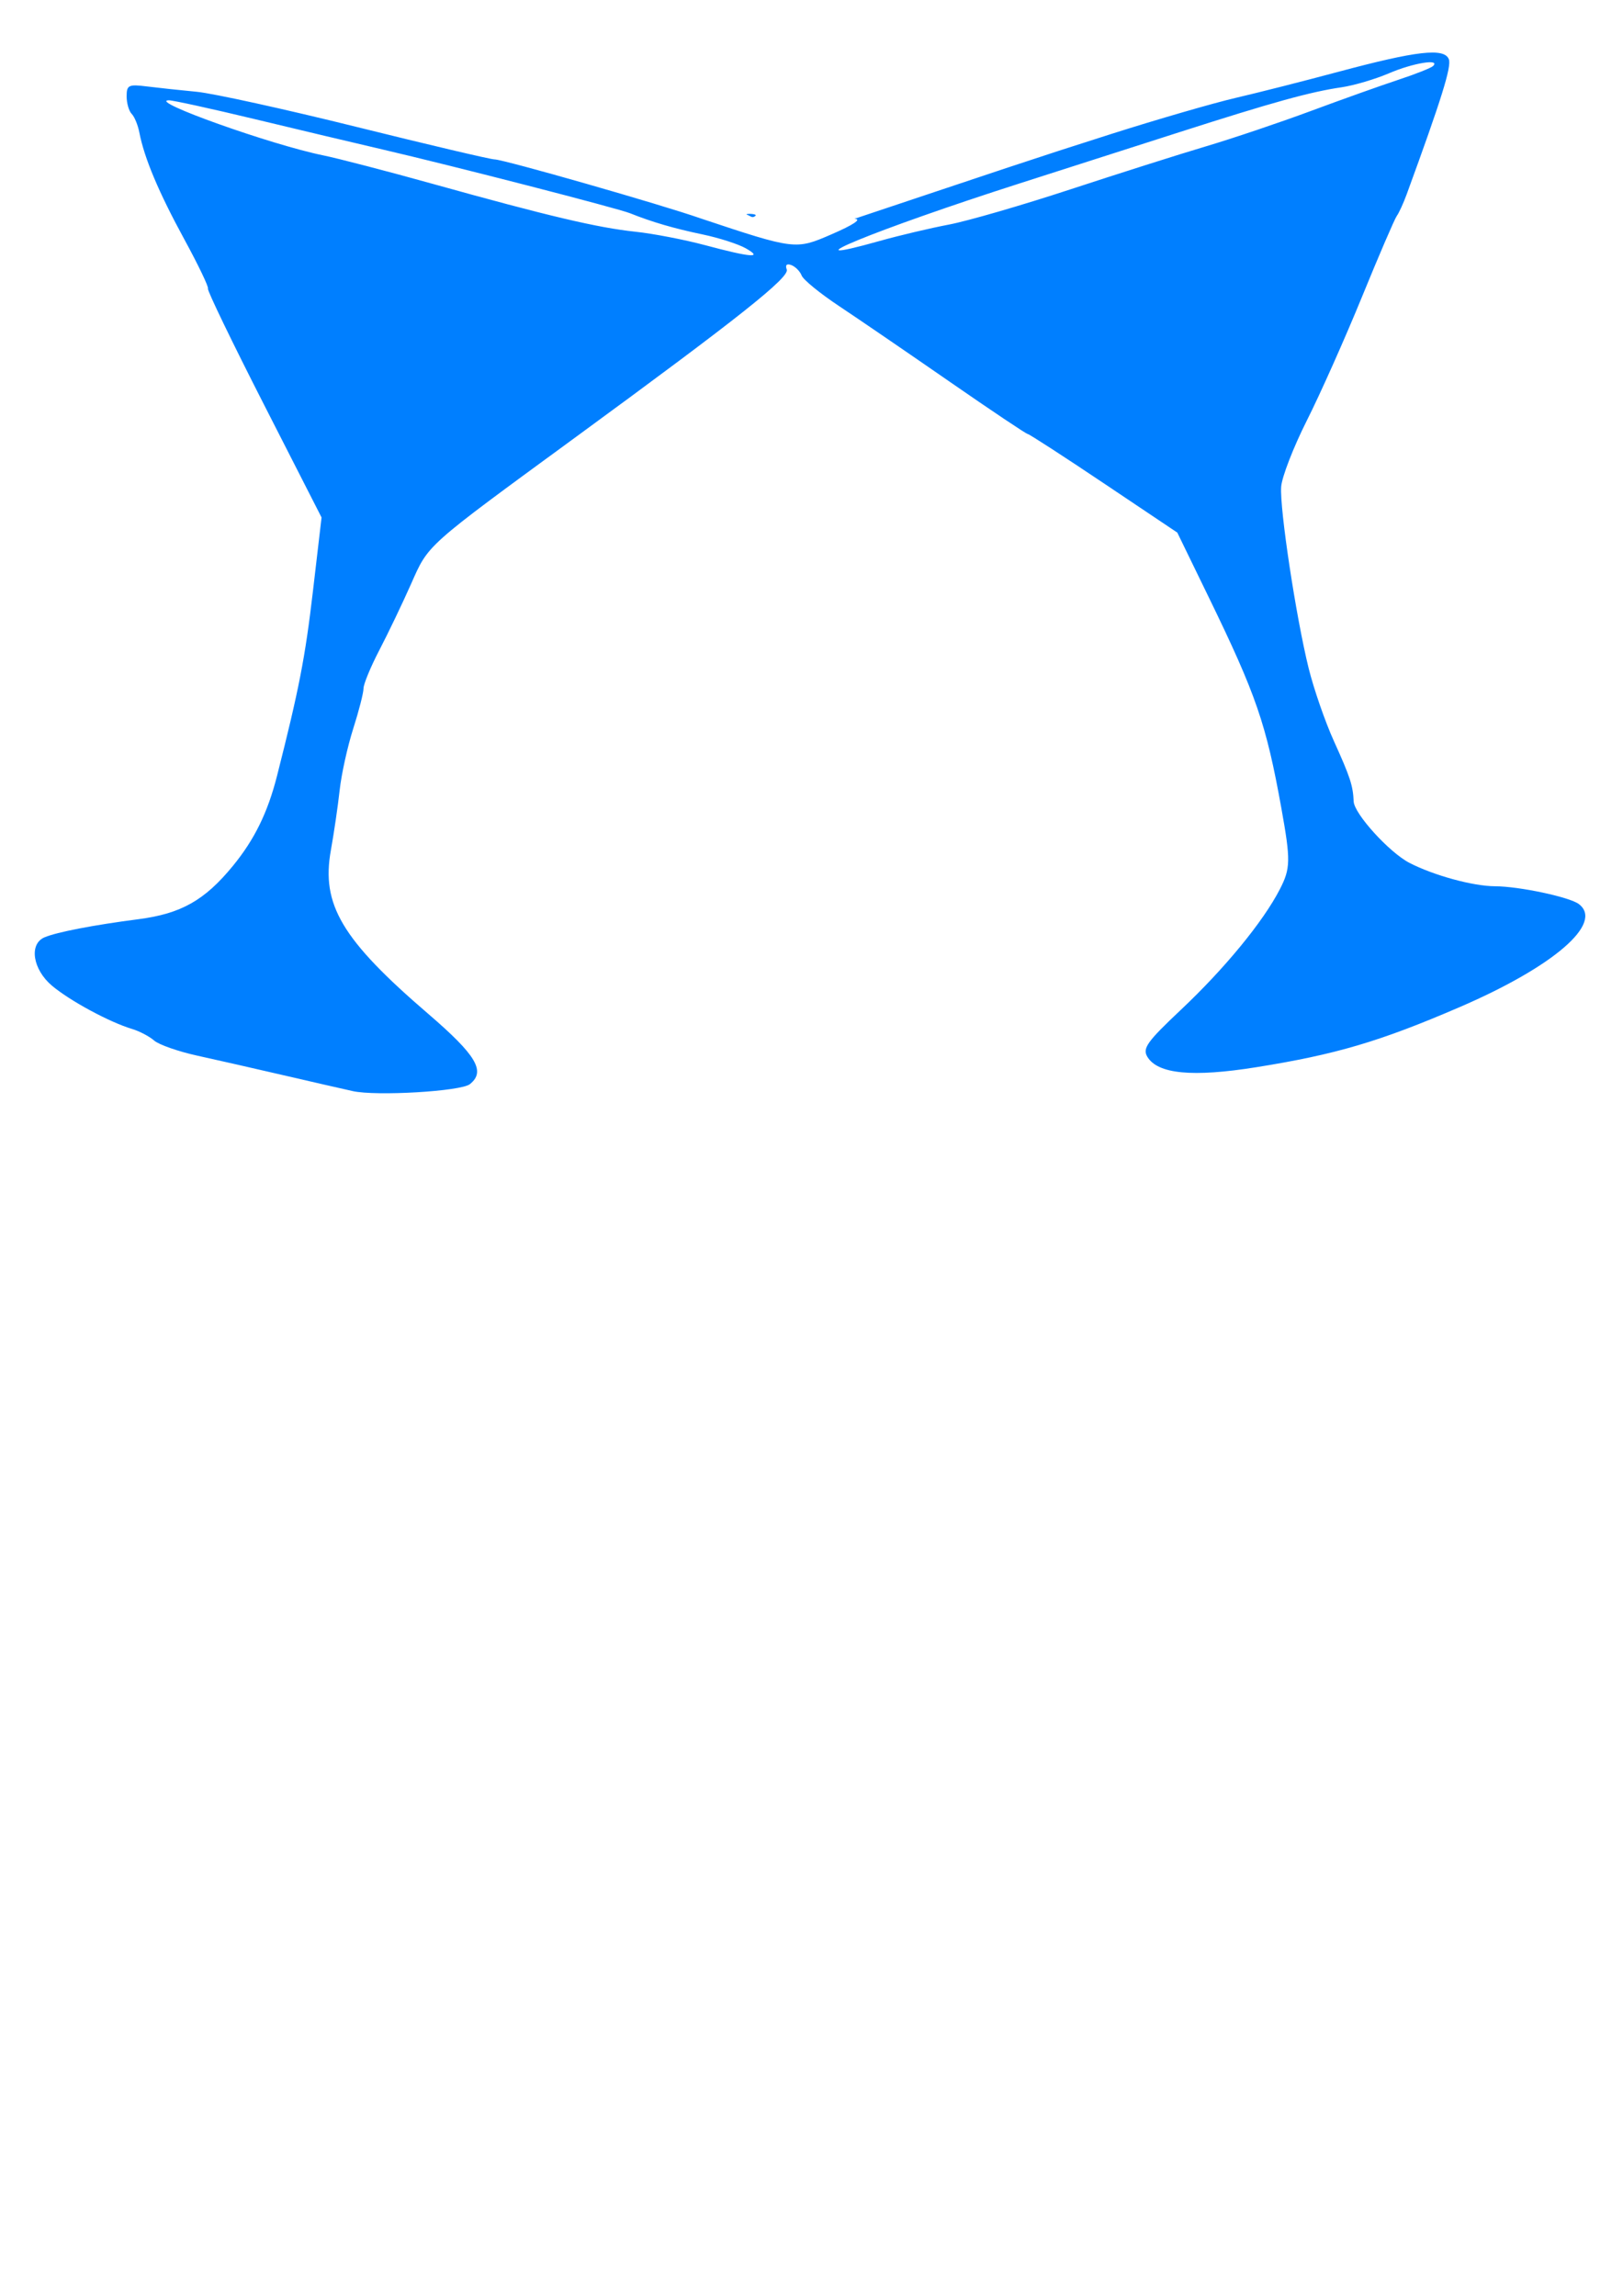 <?xml version="1.0"?><svg width="744.094" height="1052.362" xmlns="http://www.w3.org/2000/svg">

 <g>
  <title>Layer 1</title>
  <path fill="#007fff" id="path2396" d="m161.719,500.139c-4.751,-1.044 -19.19,-4.35 -32.086,-7.345c-12.896,-2.995 -30.554,-7.005 -39.238,-8.91c-8.685,-1.905 -17.57,-5.022 -19.745,-6.927c-2.175,-1.905 -6.731,-4.294 -10.125,-5.309c-10.287,-3.077 -28.454,-12.886 -36.671,-19.8c-8.869,-7.463 -10.676,-19.132 -3.437,-22.198c5.646,-2.392 22.484,-5.639 43.027,-8.297c19.575,-2.533 30.391,-8.637 43.348,-24.462c9.886,-12.075 15.94,-24.422 20.208,-41.219c10.038,-39.499 12.9,-54.191 16.427,-84.322l3.997,-34.151l-26.448,-51.832c-14.546,-28.508 -26.083,-52.387 -25.636,-53.066c0.446,-0.679 -4.461,-10.906 -10.905,-22.728c-11.69,-21.445 -18.306,-37.172 -20.551,-48.849c-0.653,-3.394 -2.231,-7.226 -3.507,-8.515c-1.276,-1.29 -2.321,-4.912 -2.321,-8.051c0,-5.155 0.894,-5.594 9.256,-4.542c5.091,0.64 15.364,1.742 22.831,2.449c7.466,0.707 40.522,7.971 73.457,16.143c32.935,8.171 61.345,14.857 63.133,14.857c4.081,0 76.539,20.739 94.444,27.033c43.309,14.449 43.65,14.412 59.851,7.397c10.409,-4.507 14.313,-7.135 10.682,-7.191c68.735,-22.958 81.49,-27.373 118.024,-38.977c21.041,-6.683 46.587,-14.087 56.768,-16.453c10.181,-2.366 31.284,-7.726 46.896,-11.912c36.195,-9.704 48.798,-11.14 50.85,-5.793c1.289,3.358 -3.396,18.357 -19.348,61.938c-1.491,4.073 -3.525,8.515 -4.52,9.873c-0.995,1.358 -8.164,18.018 -15.929,37.023c-7.766,19.005 -19.155,44.551 -25.308,56.768c-6.154,12.218 -11.451,25.88 -11.772,30.361c-0.72,10.054 6.822,59.838 12.601,83.176c2.353,9.503 7.549,24.497 11.546,33.32c7.516,16.592 8.777,20.44 9.098,27.76c0.247,5.644 16.349,23.368 25.555,28.128c11.133,5.757 29.201,10.697 39.235,10.726c11.045,0.033 34.213,4.952 38.445,8.163c11.527,8.746 -11.458,28.609 -54.671,47.244c-36.534,15.755 -56.68,21.706 -93.278,27.552c-29.137,4.654 -45.106,3.127 -49.866,-4.768c-2.342,-3.885 -0.178,-6.92 15.397,-21.593c20.043,-18.882 37.653,-40.323 45.303,-55.16c4.961,-9.621 5.033,-13.286 0.731,-37.199c-6.951,-38.638 -11.533,-51.96 -33.191,-96.496l-14.519,-29.855l-33.692,-22.594c-18.531,-12.427 -34.227,-22.594 -34.88,-22.594c-0.653,0 -16.82,-10.829 -35.926,-24.065c-19.106,-13.236 -41.857,-28.792 -50.557,-34.569c-8.701,-5.777 -16.423,-12.078 -17.162,-14.001c-0.738,-1.923 -2.865,-4.081 -4.728,-4.796c-2.116,-0.812 -2.907,-0.051 -2.109,2.029c1.371,3.573 -21.7,21.895 -96.503,76.636c-69.702,51.009 -67.585,49.122 -75.761,67.538c-4,9.009 -10.537,22.644 -14.527,30.301c-3.99,7.656 -7.255,15.564 -7.255,17.573c0,2.009 -2.13,10.32 -4.733,18.469c-2.603,8.149 -5.39,20.789 -6.193,28.089c-0.803,7.299 -2.622,19.731 -4.043,27.626c-4.482,24.899 5.055,40.929 44.55,74.873c22.227,19.104 26.578,26.442 19.166,32.323c-4.126,3.273 -42.821,5.56 -53.683,3.172zm180.177,-386.326c-3.394,-1.927 -12.279,-4.781 -19.745,-6.342c-13.196,-2.759 -23.205,-5.682 -33.32,-9.73c-5.737,-2.296 -81.059,-21.699 -113.536,-29.247c-12.218,-2.839 -38.508,-9.082 -58.424,-13.871c-19.916,-4.79 -37.687,-8.682 -39.491,-8.65c-9.754,0.174 46.972,20.407 70.765,25.24c6.788,1.379 29.557,7.303 50.598,13.166c52.778,14.705 75.252,20.008 92.557,21.84c8.145,0.863 22.584,3.652 32.086,6.198c20.98,5.622 26.715,6.055 18.511,1.397zm61.439,-3.37c8.97,-2.519 23.249,-5.894 31.73,-7.5c8.482,-1.606 33.472,-8.849 55.534,-16.095c22.062,-7.246 50.109,-16.145 62.327,-19.775c12.218,-3.63 33.876,-10.931 48.13,-16.225c14.254,-5.293 32.322,-11.735 40.151,-14.315c7.829,-2.58 14.956,-5.412 15.838,-6.293c3.449,-3.449 -9.283,-1.346 -20.213,3.339c-6.341,2.718 -16.152,5.615 -21.801,6.437c-14.272,2.077 -31.476,6.841 -74.445,20.616c-20.363,6.528 -53.313,17.09 -73.223,23.472c-65.909,21.125 -109.901,39.223 -64.027,26.34zm-60.821,-12.007c-1.697,-0.606 5.212,-0.608 3.76,0.559c-1.451,1.167 -2.063,0.047 -3.76,-0.559z"/>
 </g>
</svg>